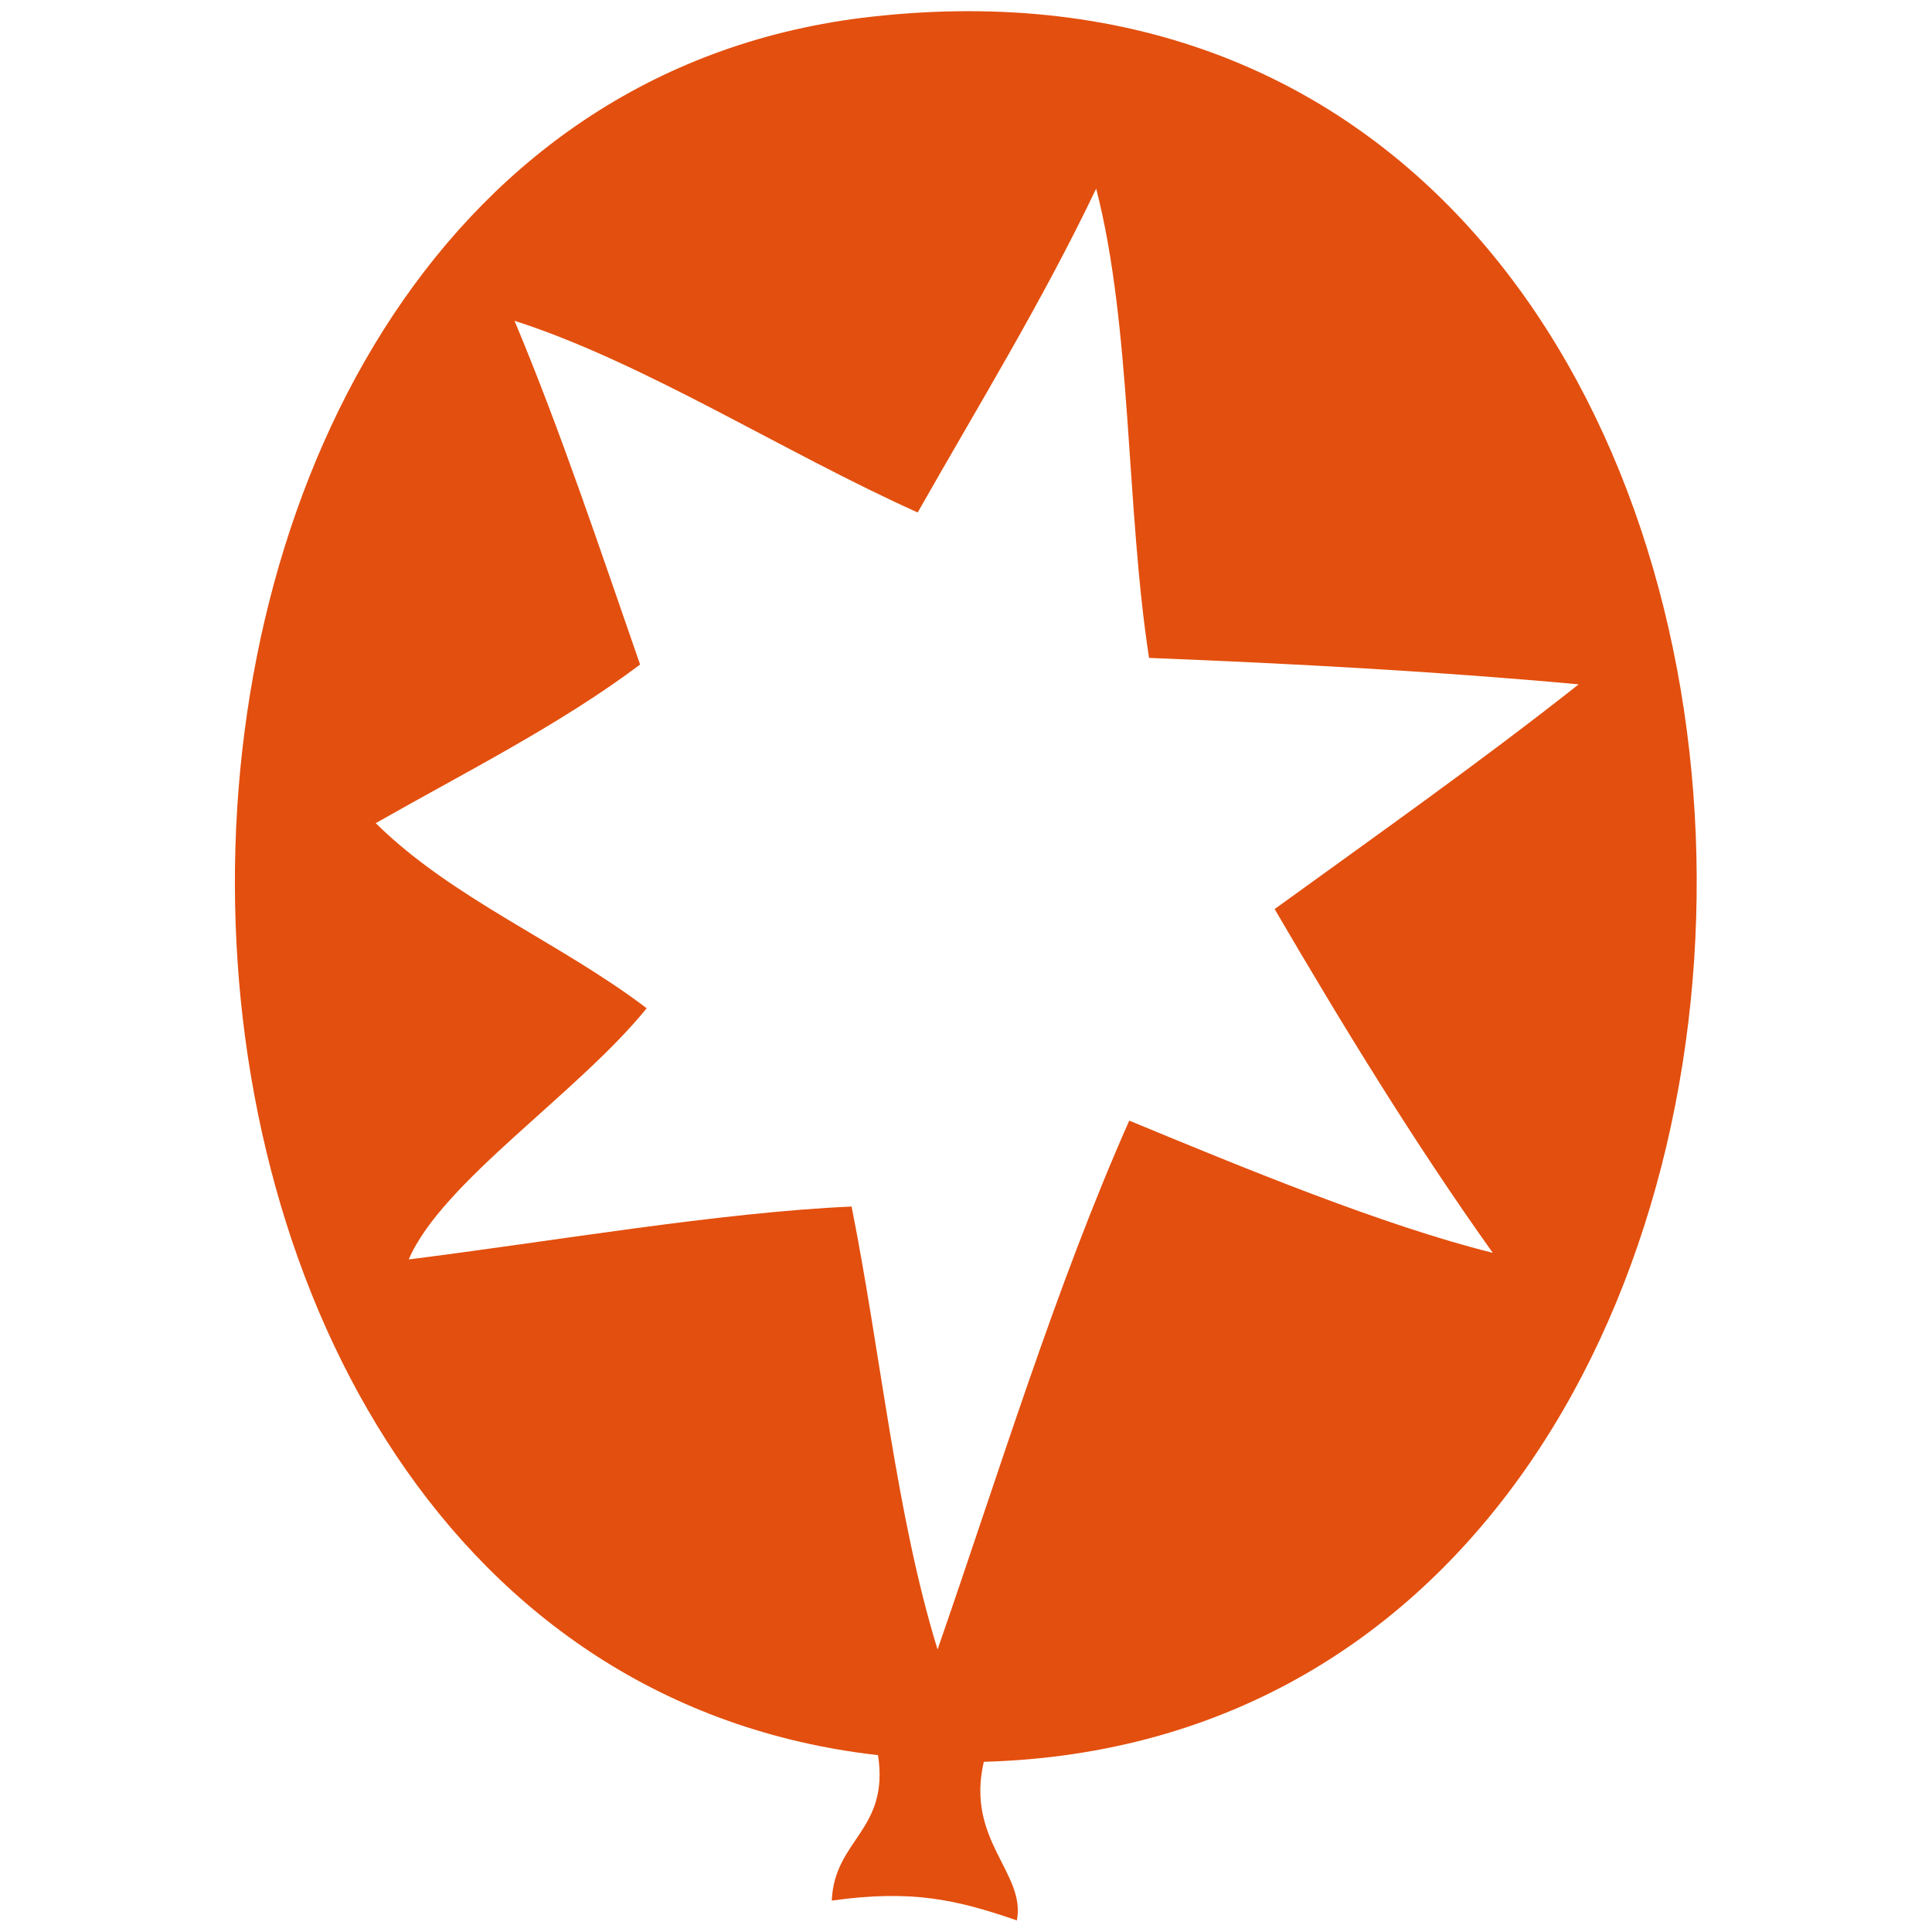 <svg width="32" height="32" viewBox="0 0 32 32" fill="none" xmlns="http://www.w3.org/2000/svg">
<path fill-rule="evenodd" clip-rule="evenodd" d="M15.2 8.488C12.984 7.493 10.676 6.006 8.522 5.313C9.287 7.139 9.933 9.084 10.602 11.007C9.268 12.009 7.711 12.787 6.223 13.634C7.489 14.886 9.282 15.611 10.711 16.7C9.567 18.112 7.318 19.58 6.77 20.86C9.14 20.563 11.901 20.082 14.105 19.984C14.59 22.419 14.84 25.089 15.529 27.32C16.555 24.368 17.482 21.317 18.704 18.561C20.588 19.34 22.885 20.291 24.725 20.751C23.434 18.939 22.256 17.015 21.112 15.057C22.805 13.831 24.517 12.623 26.148 11.335C23.843 11.123 21.454 10.993 19.032 10.897C18.647 8.399 18.748 5.415 18.156 3.124C17.26 5.002 16.203 6.718 15.2 8.488V8.488ZM16.295 29.181C15.991 30.484 16.994 31.018 16.843 31.808C15.852 31.467 15.107 31.292 13.777 31.48C13.819 30.463 14.733 30.319 14.543 29.071C0.372 27.46 0.344 1.853 14.434 0.277C32.051 -1.693 32.604 28.728 16.295 29.181" fill="#E34F0E"/>
</svg>
